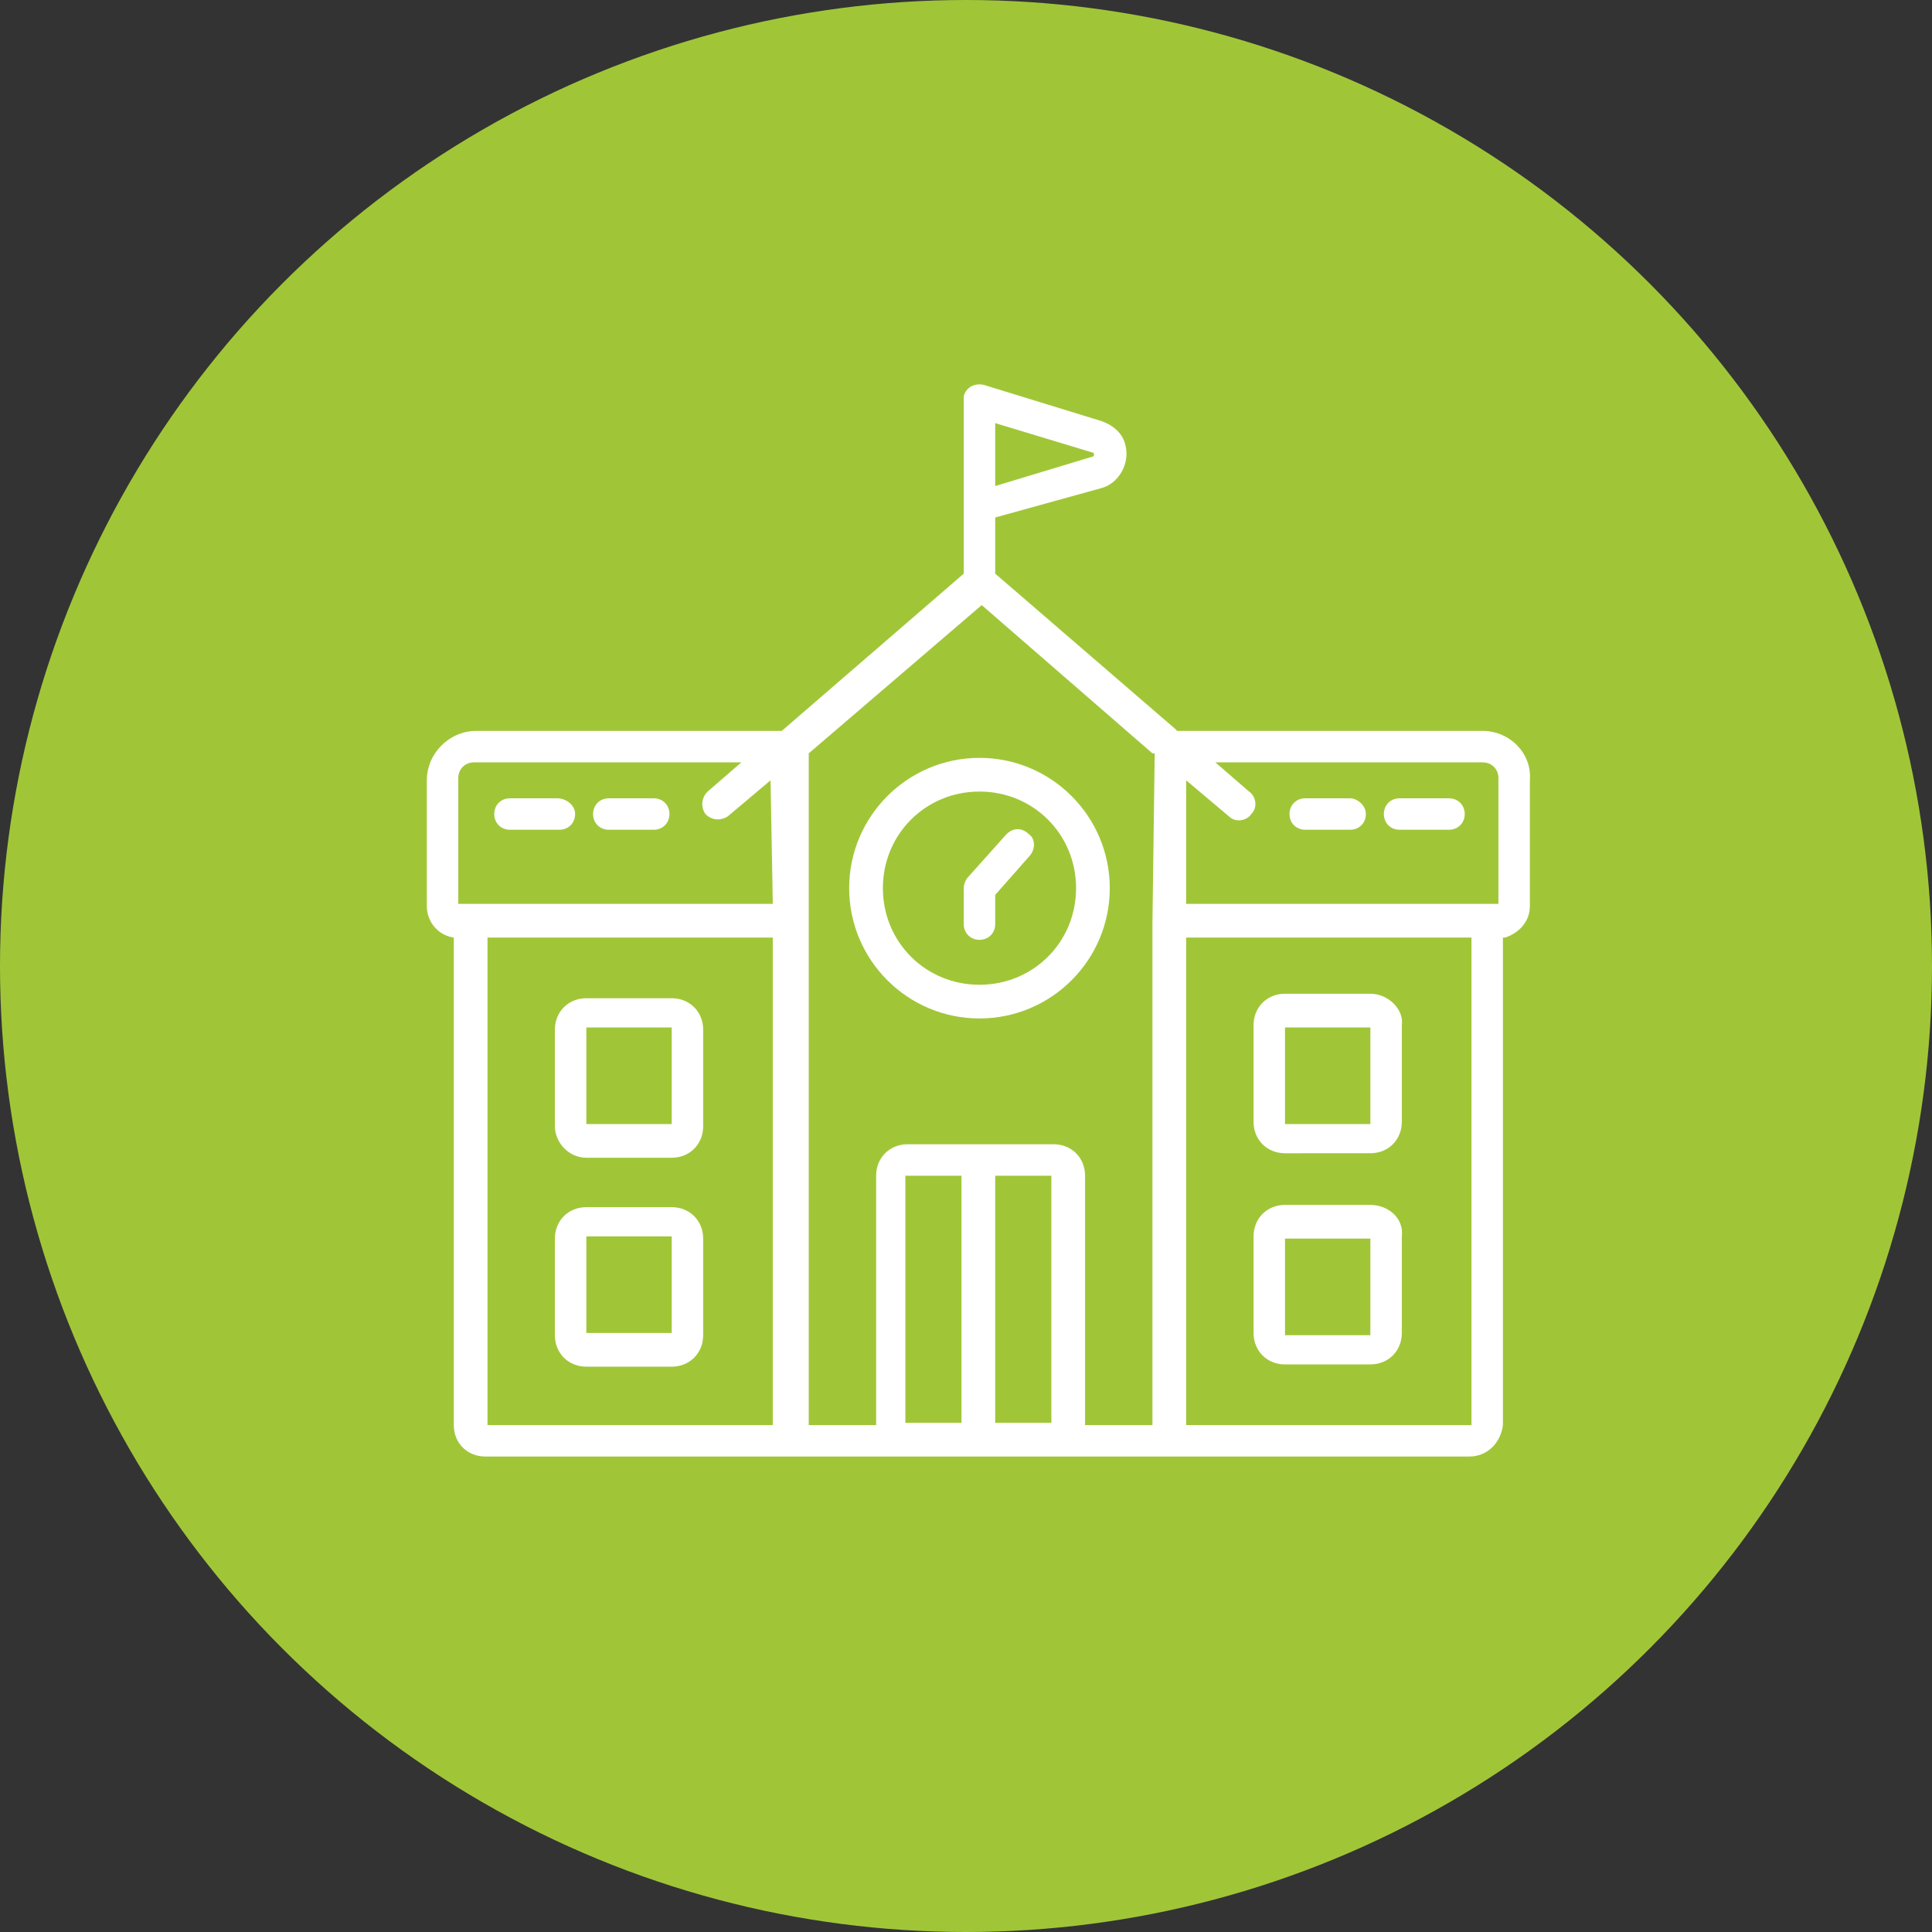 <svg xmlns="http://www.w3.org/2000/svg" xmlns:xlink="http://www.w3.org/1999/xlink" id="Calque_1" x="0px" y="0px" viewBox="0 0 86 86" xml:space="preserve">
<rect x="0" y="0" width="86" height="86" fill="#333333" stroke="none"/>
<g id="Groupe_18" transform="translate(-1330 -1194)">
	<circle id="Ellipse_12" fill="#A0C638" cx="1373" cy="1237" r="43"></circle>
	<g id="noun_School_2455358" transform="translate(1349 1210.134)">
		<g id="Groupe_8" transform="translate(0 1.001)">
			<path id="Trac&#xE9;_24" fill="#FFFFFF" d="M32.3,16.4L32.3,16.4L32.3,16.4L32.3,16.4L32.3,16.4z"></path>
			<path id="Trac&#xE9;_26" fill="#FFFFFF" d="M33.4,15.4L33.4,15.4L33.4,15.4z"></path>
			<path id="Trac&#xE9;_28" fill="#FFFFFF" d="M33.4,15.4L33.4,15.4L33.4,15.4z"></path>
			<path id="Trac&#xE9;_29" fill="#FFFFFF" d="M32.2,16.3L32.2,16.3L32.2,16.3L32.2,16.3z"></path>
			<path id="Trac&#xE9;_31" fill="#FFFFFF" d="M33.3,15.3L33.3,15.3L33.3,15.3L33.3,15.3z"></path>
			<path id="Trac&#xE9;_32" fill="#FFFFFF" d="M33.4,15.4L33.4,15.4L33.4,15.4z"></path>
			<path id="Trac&#xE9;_33" fill="#FFFFFF" d="M47,15.4H33.4l-0.1-0.1l-8-6.9V5.9L30,4.6c0.8-0.2,1.3-1.1,1.1-1.9     c-0.1-0.5-0.5-0.9-1.1-1.1L24.8,0c-0.4-0.1-0.8,0.1-0.9,0.5c0,0.1,0,0.1,0,0.2v7.7l-8.1,7H2.2c-1.2,0-2.2,1-2.2,2.2v5.6     c0,0.7,0.5,1.3,1.2,1.4v21.7c0,0.8,0.6,1.4,1.4,1.4c46.3,0,1.7,0,43.8,0c0.8,0,1.4-0.6,1.5-1.4V24.6c0,0,0,0,0,0c0,0,0.1,0,0.1,0     c0.6-0.2,1.1-0.7,1.1-1.4v-5.6C49.2,16.4,48.2,15.4,47,15.4z M25.3,1.7L29.6,3c0.1,0,0.1,0.1,0.1,0.1c0,0,0,0.1-0.1,0.1l-4.3,1.3     V1.7z M15.4,46.3H2.7V24.6h12.7V46.3z M15.4,23.1H1.9h0H1.4v-5.6c0-0.4,0.3-0.7,0.7-0.7H14l-1.5,1.3c-0.3,0.3-0.3,0.7-0.1,1     c0.3,0.3,0.7,0.3,1,0.1l0,0l1.9-1.6L15.4,23.1z M23.8,46.2h-2.5V35.2h2.5V46.2z M27.8,46.2h-2.5V35.2h2.5L27.8,46.2z M32.3,23.9     v22.4h-3V35.2c0-0.8-0.6-1.4-1.4-1.4h-6.5c-0.8,0-1.4,0.6-1.4,1.4v11.1h-3V16.4l7.7-6.6l7.6,6.6l0,0l0,0l0.1,0l0,0l0,0l0,0     L32.3,23.9z M33.8,46.3V24.6h12.7v21.7H33.8z M47.7,23.1h-0.5h0H33.8v-5.5l1.9,1.6c0.3,0.3,0.8,0.2,1-0.1c0.3-0.3,0.2-0.8-0.1-1     l0,0l-1.5-1.3H47c0.4,0,0.7,0.3,0.7,0.7L47.7,23.1z"></path>
			<path id="Trac&#xE9;_34" fill="#FFFFFF" d="M7.1,34.4h3.8c0.8,0,1.4-0.6,1.4-1.4v-4.3c0-0.8-0.6-1.4-1.4-1.4H7.1     c-0.8,0-1.4,0.6-1.4,1.4v4.3C5.7,33.7,6.3,34.4,7.1,34.4z M7.1,28.6h3.8v4.3H7.1V28.6z"></path>
			<path id="Trac&#xE9;_35" fill="#FFFFFF" d="M7.1,43.7h3.8c0.8,0,1.4-0.6,1.4-1.4v-4.3c0-0.8-0.6-1.4-1.4-1.4H7.1     c-0.8,0-1.4,0.6-1.4,1.4v4.3C5.7,43.1,6.3,43.7,7.1,43.7z M7.1,37.9h3.8v4.3H7.1V37.9z"></path>
			<path id="Trac&#xE9;_36" fill="#FFFFFF" d="M42,27.1h-3.8c-0.8,0-1.4,0.6-1.4,1.4v4.3c0,0.8,0.6,1.4,1.4,1.4H42     c0.8,0,1.4-0.6,1.4-1.4v-4.3C43.5,27.8,42.8,27.1,42,27.1z M38.2,32.9v-4.3H42v4.3L38.2,32.9z"></path>
			<path id="Trac&#xE9;_37" fill="#FFFFFF" d="M42,36.5h-3.8c-0.8,0-1.4,0.6-1.4,1.4v4.3c0,0.8,0.6,1.4,1.4,1.4H42     c0.8,0,1.4-0.6,1.4-1.4v-4.3C43.5,37.1,42.8,36.5,42,36.5z M38.2,42.3v-4.3H42v4.3L38.2,42.3z"></path>
			<path id="Trac&#xE9;_38" fill="#FFFFFF" d="M25.8,20l-1.7,1.9c-0.1,0.1-0.2,0.3-0.2,0.5v1.6c0,0.4,0.3,0.7,0.7,0.7     c0.4,0,0.7-0.3,0.7-0.7c0,0,0,0,0,0v-1.3l1.5-1.7c0.3-0.3,0.3-0.8,0-1C26.5,19.7,26.1,19.7,25.8,20C25.8,20,25.8,20,25.8,20z"></path>
			<path id="Trac&#xE9;_39" fill="#FFFFFF" d="M5.8,18.4H3.7c-0.4,0-0.7,0.3-0.7,0.7c0,0.4,0.3,0.7,0.7,0.7h2.2c0.4,0,0.7-0.3,0.7-0.7     S6.2,18.4,5.8,18.4C5.8,18.4,5.8,18.4,5.8,18.4z"></path>
			<path id="Trac&#xE9;_40" fill="#FFFFFF" d="M10.1,18.4h-2c-0.4,0-0.7,0.3-0.7,0.7c0,0.4,0.3,0.7,0.7,0.7h2c0.4,0,0.7-0.3,0.7-0.7     S10.5,18.4,10.1,18.4C10.1,18.4,10.1,18.4,10.1,18.4z"></path>
			<path id="Trac&#xE9;_41" fill="#FFFFFF" d="M45.5,18.4h-2.2c-0.4,0-0.7,0.3-0.7,0.7s0.3,0.7,0.7,0.7c0,0,0,0,0,0h2.2     c0.4,0,0.7-0.3,0.7-0.7C46.2,18.7,45.9,18.4,45.5,18.4z"></path>
			<path id="Trac&#xE9;_42" fill="#FFFFFF" d="M41.1,18.4h-2c-0.4,0-0.7,0.3-0.7,0.7s0.3,0.7,0.7,0.7c0,0,0,0,0,0h2     c0.4,0,0.7-0.3,0.7-0.7S41.4,18.4,41.1,18.4C41.1,18.4,41,18.4,41.1,18.4L41.1,18.4z"></path>
			<path id="Trac&#xE9;_43" fill="#FFFFFF" d="M24.6,16.6c-3.2,0-5.8,2.6-5.8,5.8s2.6,5.8,5.8,5.8s5.8-2.6,5.8-5.8     C30.4,19.2,27.8,16.6,24.6,16.6z M24.6,26.7c-2.4,0-4.3-1.9-4.3-4.3c0-2.4,1.9-4.3,4.3-4.3c2.4,0,4.3,1.9,4.3,4.3     C28.9,24.8,27,26.7,24.6,26.7C24.6,26.7,24.6,26.7,24.6,26.7z"></path>
		</g>
	</g>
</g>
</svg>